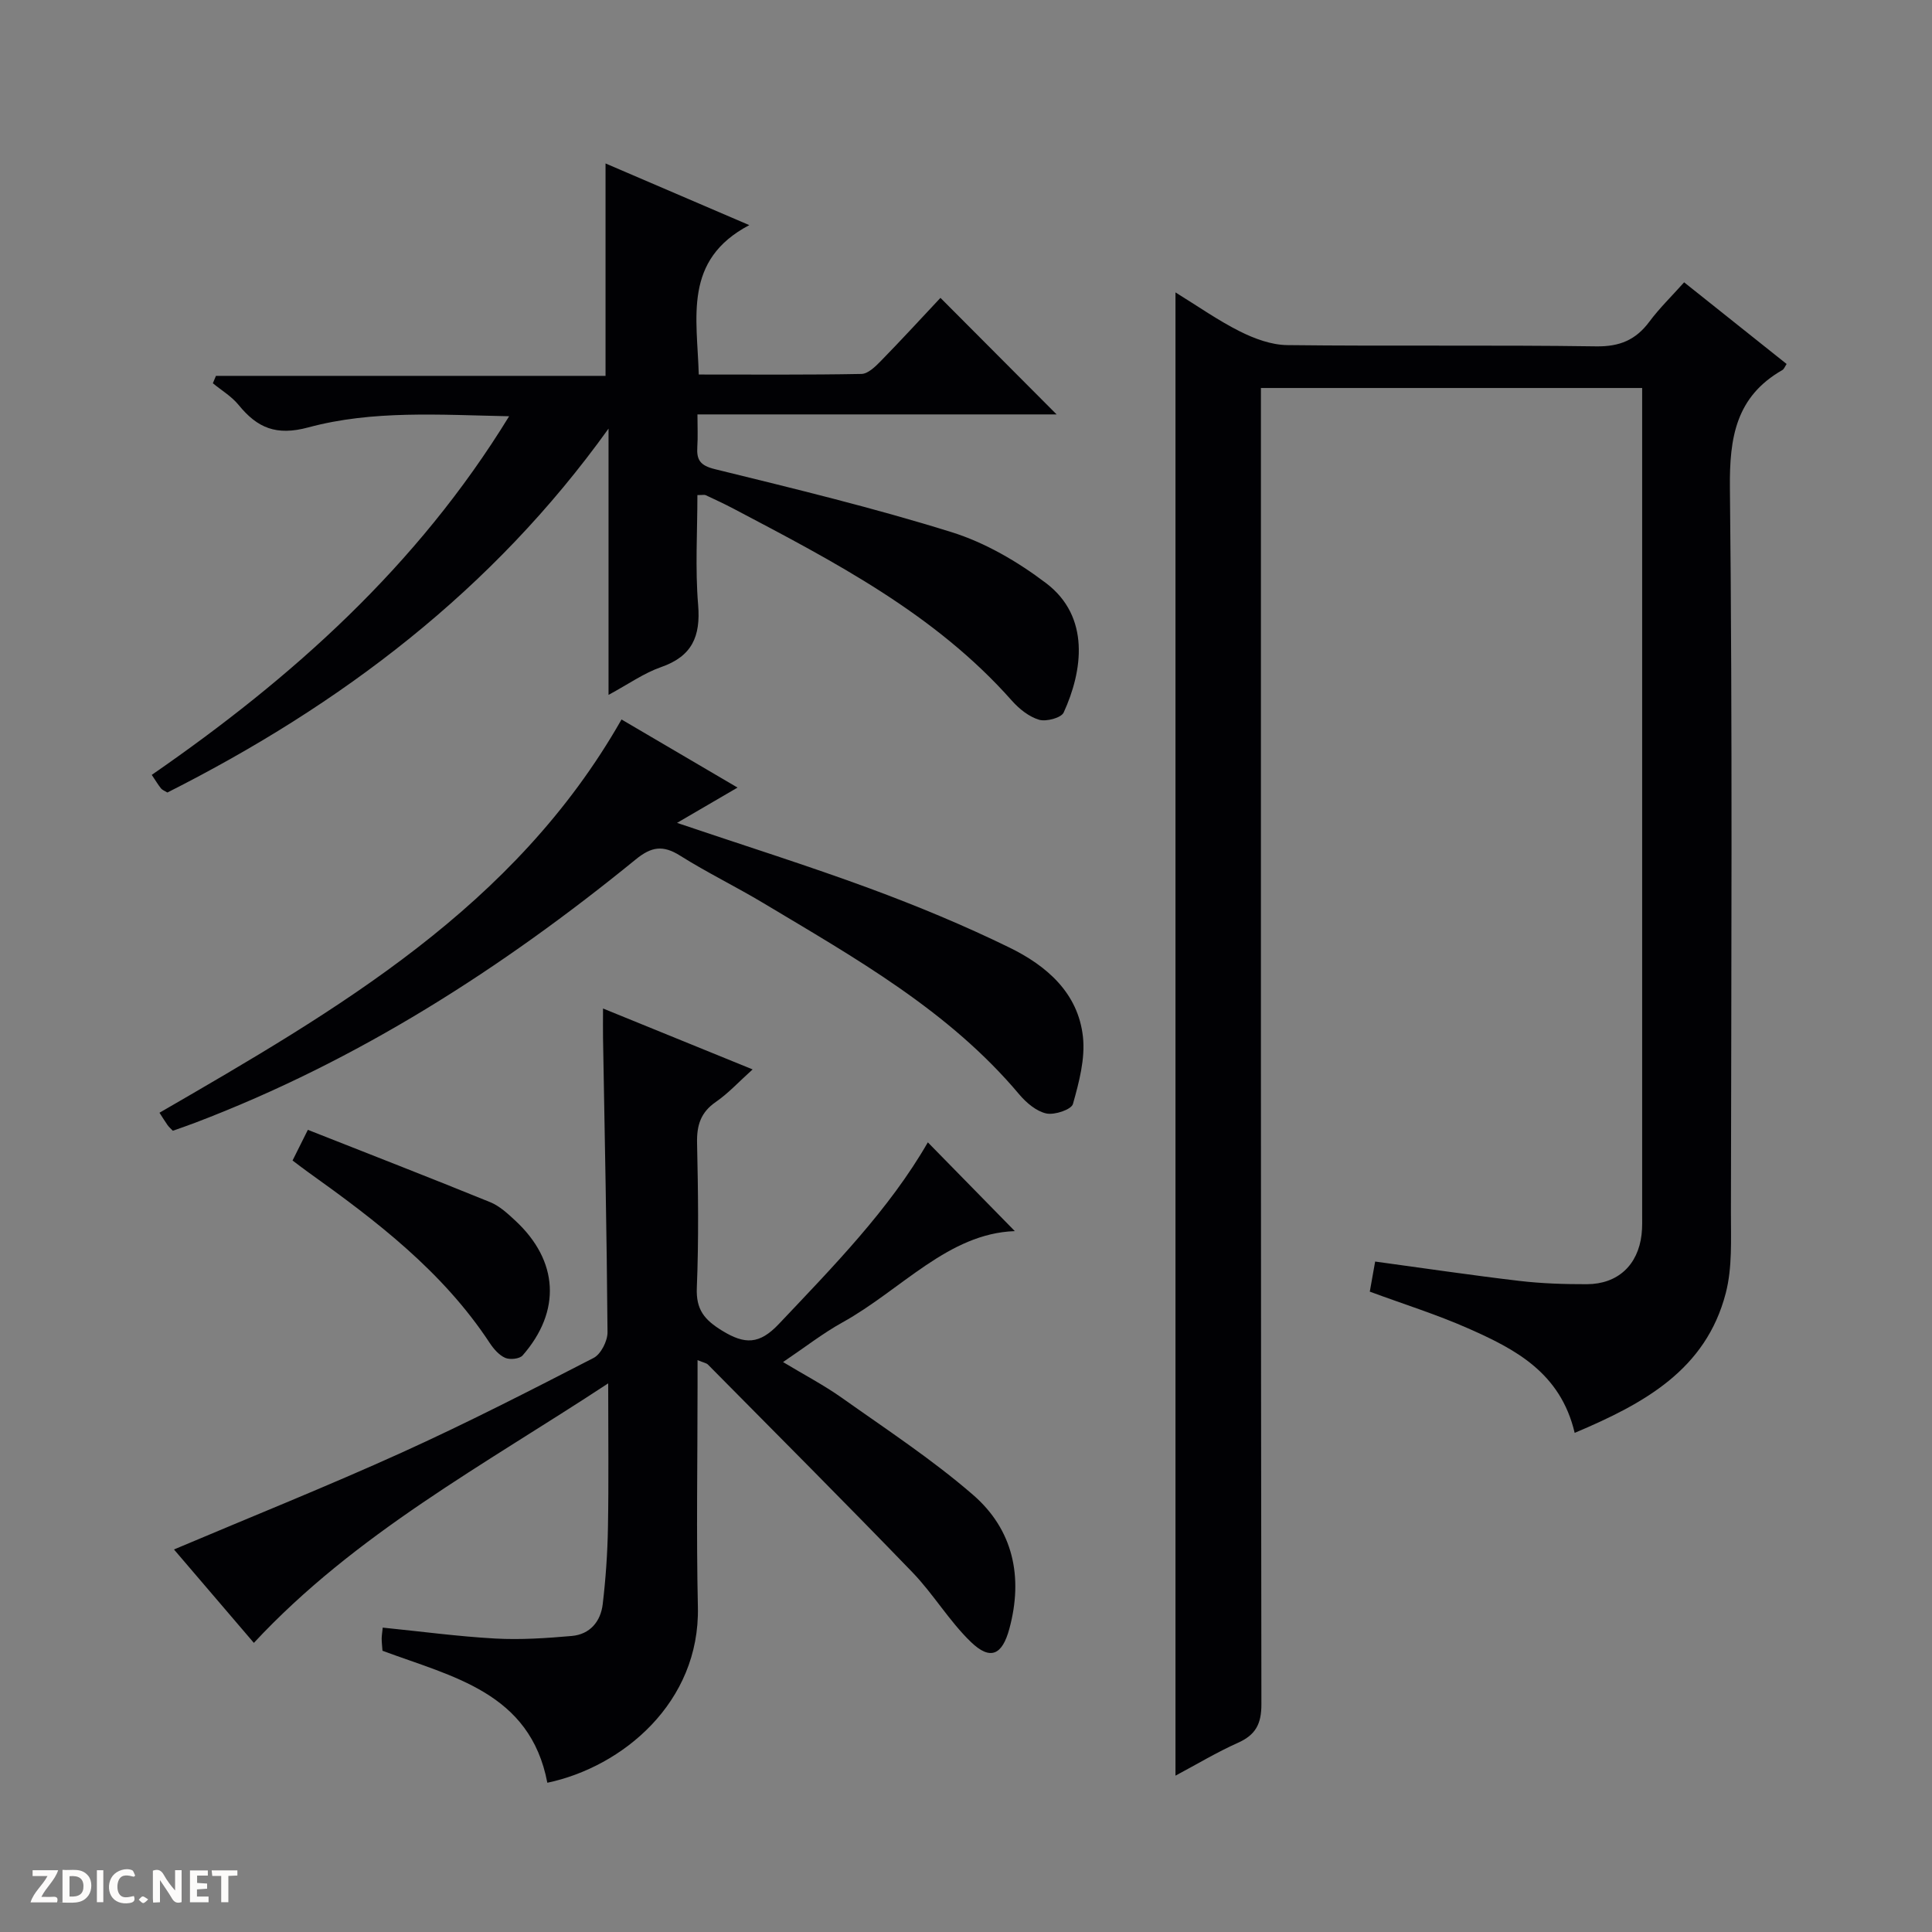 <svg enable-background="new 0 0 400 400" viewBox="0 0 400 400" xmlns="http://www.w3.org/2000/svg"><rect x="0" y="0" width="400" height="400" fill="#808080" stroke="none"/><g fill="#fcfbfa"><path d="m37.59 393.81c-.92.31-1.52.05-2-.78-.7-1.2-1.52-2.34-2.47-3.78v4.59c-.55.03-.95.05-1.41.07-.03-.37-.06-.64-.06-.91 0-1.91 0-3.81 0-5.7 1.13-.41 1.77-.03 2.29.91.62 1.11 1.38 2.14 2.31 3.19v-4.2h1.35v6.61z"/><path d="m12.94 393.88v-6.75c1.9.19 3.93-.54 5.37 1.29.8 1.01.78 2.88.03 3.97-1.37 1.97-3.4 1.51-6.4 1.49m2.45-1.22c2.04.12 2.92-.58 2.89-2.21-.03-1.51-.98-2.19-2.89-2z"/><path d="m11.81 393.87h-5.49c.68-2.18 2.47-3.48 3.51-5.45h-3.08v-1.21h5.29c-.71 2.13-2.44 3.48-3.47 5.51.86 0 1.63.04 2.39-.01.79-.05 1.14.21.85 1.16"/><path d="m39.33 393.86v-6.61h3.7v1.07h-2.22v1.52c.68.04 1.34.09 2.07.13v1.07c-.72.05-1.38.09-2.1.14v1.48h2.4v1.19h-3.85z"/><path d="m27.71 388.56c-1.15-.3-2.46-.61-3.1.64-.37.73-.41 1.93-.06 2.67.63 1.35 1.99.93 3.17.68.35.94-.01 1.32-.93 1.46-1.62.25-3.05-.27-3.76-1.48-.73-1.24-.6-3.03.31-4.17.88-1.11 2.71-1.7 4-1.16.32.13.44.74.65 1.12-.1.08-.19.16-.28.24"/><path d="m49.15 387.24v1.07c-.59.02-1.17.05-1.87.08v5.44h-1.48v-5.44h-1.85c-.05-.4-.08-.73-.13-1.15z"/><path d="m20.06 387.21h1.33v6.62h-1.33z"/><path d="m30.68 393.25c-.39.38-.8.79-1.05.76-.32-.05-.6-.45-.9-.7.26-.24.51-.64.8-.67.29-.04.62.3 1.15.61"/></g><path d="m326.02 296.66c-2.95-12.52-12.38-17.36-22.07-21.64-6.49-2.87-13.32-5-20.35-7.6.36-2.02.73-4.07 1.11-6.23 10.21 1.39 20.03 2.85 29.89 4.01 4.61.54 9.29.69 13.94.68 6.4-.02 10.6-3.95 11.33-10.29.17-1.48.12-3 .12-4.5.01-55.5 0-110.99 0-166.49 0-1.31 0-2.62 0-4.27-26.33 0-52.38 0-78.93 0v6.02c0 88.83-.03 177.65.1 266.48.01 4.09-1.19 6.36-4.86 8-4.35 1.94-8.46 4.42-12.93 6.8 0-102.48 0-204.41 0-307.09 4.66 2.87 8.85 5.83 13.39 8.1 2.99 1.49 6.46 2.77 9.73 2.81 21.33.25 42.66-.05 63.99.26 4.88.07 8.2-1.34 11.01-5.12 2.07-2.78 4.59-5.23 7.19-8.14 7.18 5.72 14.18 11.3 21.22 16.91-.34.5-.52 1.05-.89 1.26-9.6 5.5-10.96 13.95-10.85 24.38.54 50 .28 100 .21 150-.01 5.59.31 11.41-1.07 16.73-4.12 15.88-16.9 22.86-31.28 28.93z" fill="#010104"/><path d="m79.19 341.77c-.06-.84-.16-1.66-.17-2.48 0-.64.12-1.27.22-2.31 7.87.79 15.56 1.83 23.27 2.26 5.27.29 10.6-.07 15.86-.53 3.78-.33 6-3 6.42-6.61.62-5.26.99-10.58 1.08-15.88.17-9.49.05-18.98.05-29.81-25.75 16.93-52.3 31.1-73.36 53.73-5.51-6.44-10.95-12.81-16.54-19.34 16.04-6.79 31.72-13.07 47.09-20.03 13.46-6.1 26.64-12.85 39.78-19.62 1.52-.78 2.91-3.52 2.89-5.33-.15-20.3-.58-40.6-.93-60.9-.03-1.82 0-3.64 0-6.12 10.36 4.22 20.3 8.26 30.97 12.61-2.78 2.49-4.98 4.91-7.61 6.73-3.14 2.16-3.97 4.84-3.89 8.5.22 9.99.36 20-.05 29.98-.19 4.54 1.58 6.64 5.25 8.89 4.7 2.88 7.71 2.86 11.73-1.39 11.33-11.98 22.86-23.73 30.85-37.61 6.11 6.23 12.29 12.54 18.01 18.38-13.78.47-23.48 12.14-35.72 18.92-4.04 2.24-7.73 5.13-12.27 8.19 4.36 2.63 8.42 4.75 12.13 7.37 9.19 6.52 18.68 12.74 27.18 20.1 8.34 7.21 10.46 17.02 7.54 27.77-1.47 5.41-3.92 6.6-7.95 2.72-4.5-4.34-7.77-9.93-12.13-14.45-13.97-14.47-28.18-28.69-42.32-42.99-.32-.32-.88-.39-2.15-.92v5.64c0 15.16-.27 30.32.07 45.48.44 19.76-15.61 33.11-31.17 36.38-3.56-18.72-19.65-21.93-34.13-27.33z" fill="#010104"/><path d="m144.67 77.54c11.47 0 22.59.09 33.69-.12 1.36-.03 2.87-1.52 3.98-2.65 4.28-4.38 8.43-8.9 12.37-13.1 8.41 8.43 16.13 16.18 24.05 24.13-24.48 0-49.02 0-74.36 0 0 2.54.11 4.63-.03 6.71-.17 2.71.58 3.87 3.63 4.62 16.41 4.03 32.87 8.01 48.99 13.04 6.97 2.17 13.71 6.11 19.57 10.55 9.21 6.97 7.61 18.19 3.66 26.8-.51 1.11-3.6 1.93-5.08 1.5-2.1-.62-4.13-2.25-5.64-3.95-15.92-17.99-36.79-28.77-57.55-39.71-1.91-1.01-3.88-1.92-5.84-2.84-.26-.12-.63-.02-1.72-.02 0 7.55-.48 15.18.15 22.72.54 6.55-1.25 10.66-7.68 12.9-3.53 1.23-6.7 3.49-10.87 5.75 0-18.89 0-37.01 0-55.13-23.98 33.45-55.33 57.17-91.33 75.34-.52-.32-1.03-.49-1.32-.84-.61-.76-1.11-1.61-1.92-2.81 29.07-20.09 54.95-43.18 73.99-74.25-14.41-.29-28.25-1.29-41.58 2.31-6.63 1.79-10.55.11-14.43-4.65-1.44-1.77-3.53-3.01-5.33-4.49.21-.51.43-1.02.64-1.53h80.66c0-14.97 0-29.06 0-43.98 9.49 4.07 18.95 8.13 29.76 12.77-13.74 7.24-10.78 19.12-10.46 30.93z" fill="#010104"/><path d="m35.78 234.11c-.44-.46-.81-.78-1.09-1.17-.56-.79-1.06-1.63-1.67-2.56 36.83-21.32 73.55-42.53 95.66-81.42 8.08 4.74 15.75 9.24 24.02 14.1-4.4 2.56-8.14 4.74-12.53 7.31 13.94 4.71 27.05 8.83 39.93 13.58 9.8 3.62 19.5 7.64 28.89 12.23 7.65 3.73 14.22 9.36 15.22 18.46.5 4.54-.8 9.42-2.07 13.93-.33 1.16-3.81 2.33-5.51 1.96-2.07-.45-4.15-2.22-5.61-3.95-14.56-17.33-33.93-28.19-52.91-39.57-5.7-3.42-11.71-6.34-17.34-9.88-3.51-2.2-5.9-1.85-9.13.79-27.74 22.61-57.61 41.74-91.23 54.53-1.51.58-3.07 1.11-4.63 1.66z" fill="#010104"/><path d="m60.57 240.27c.96-1.91 1.76-3.51 3.17-6.35 12.67 5 25.25 9.89 37.76 14.98 1.93.79 3.62 2.36 5.19 3.82 8.96 8.31 9.55 18.72 1.51 27.91-.63.72-2.62.93-3.6.5-1.28-.56-2.39-1.85-3.2-3.07-9.72-14.79-23.46-25.28-37.59-35.37-.93-.66-1.84-1.37-3.24-2.42z" fill="#010104"/></svg>
